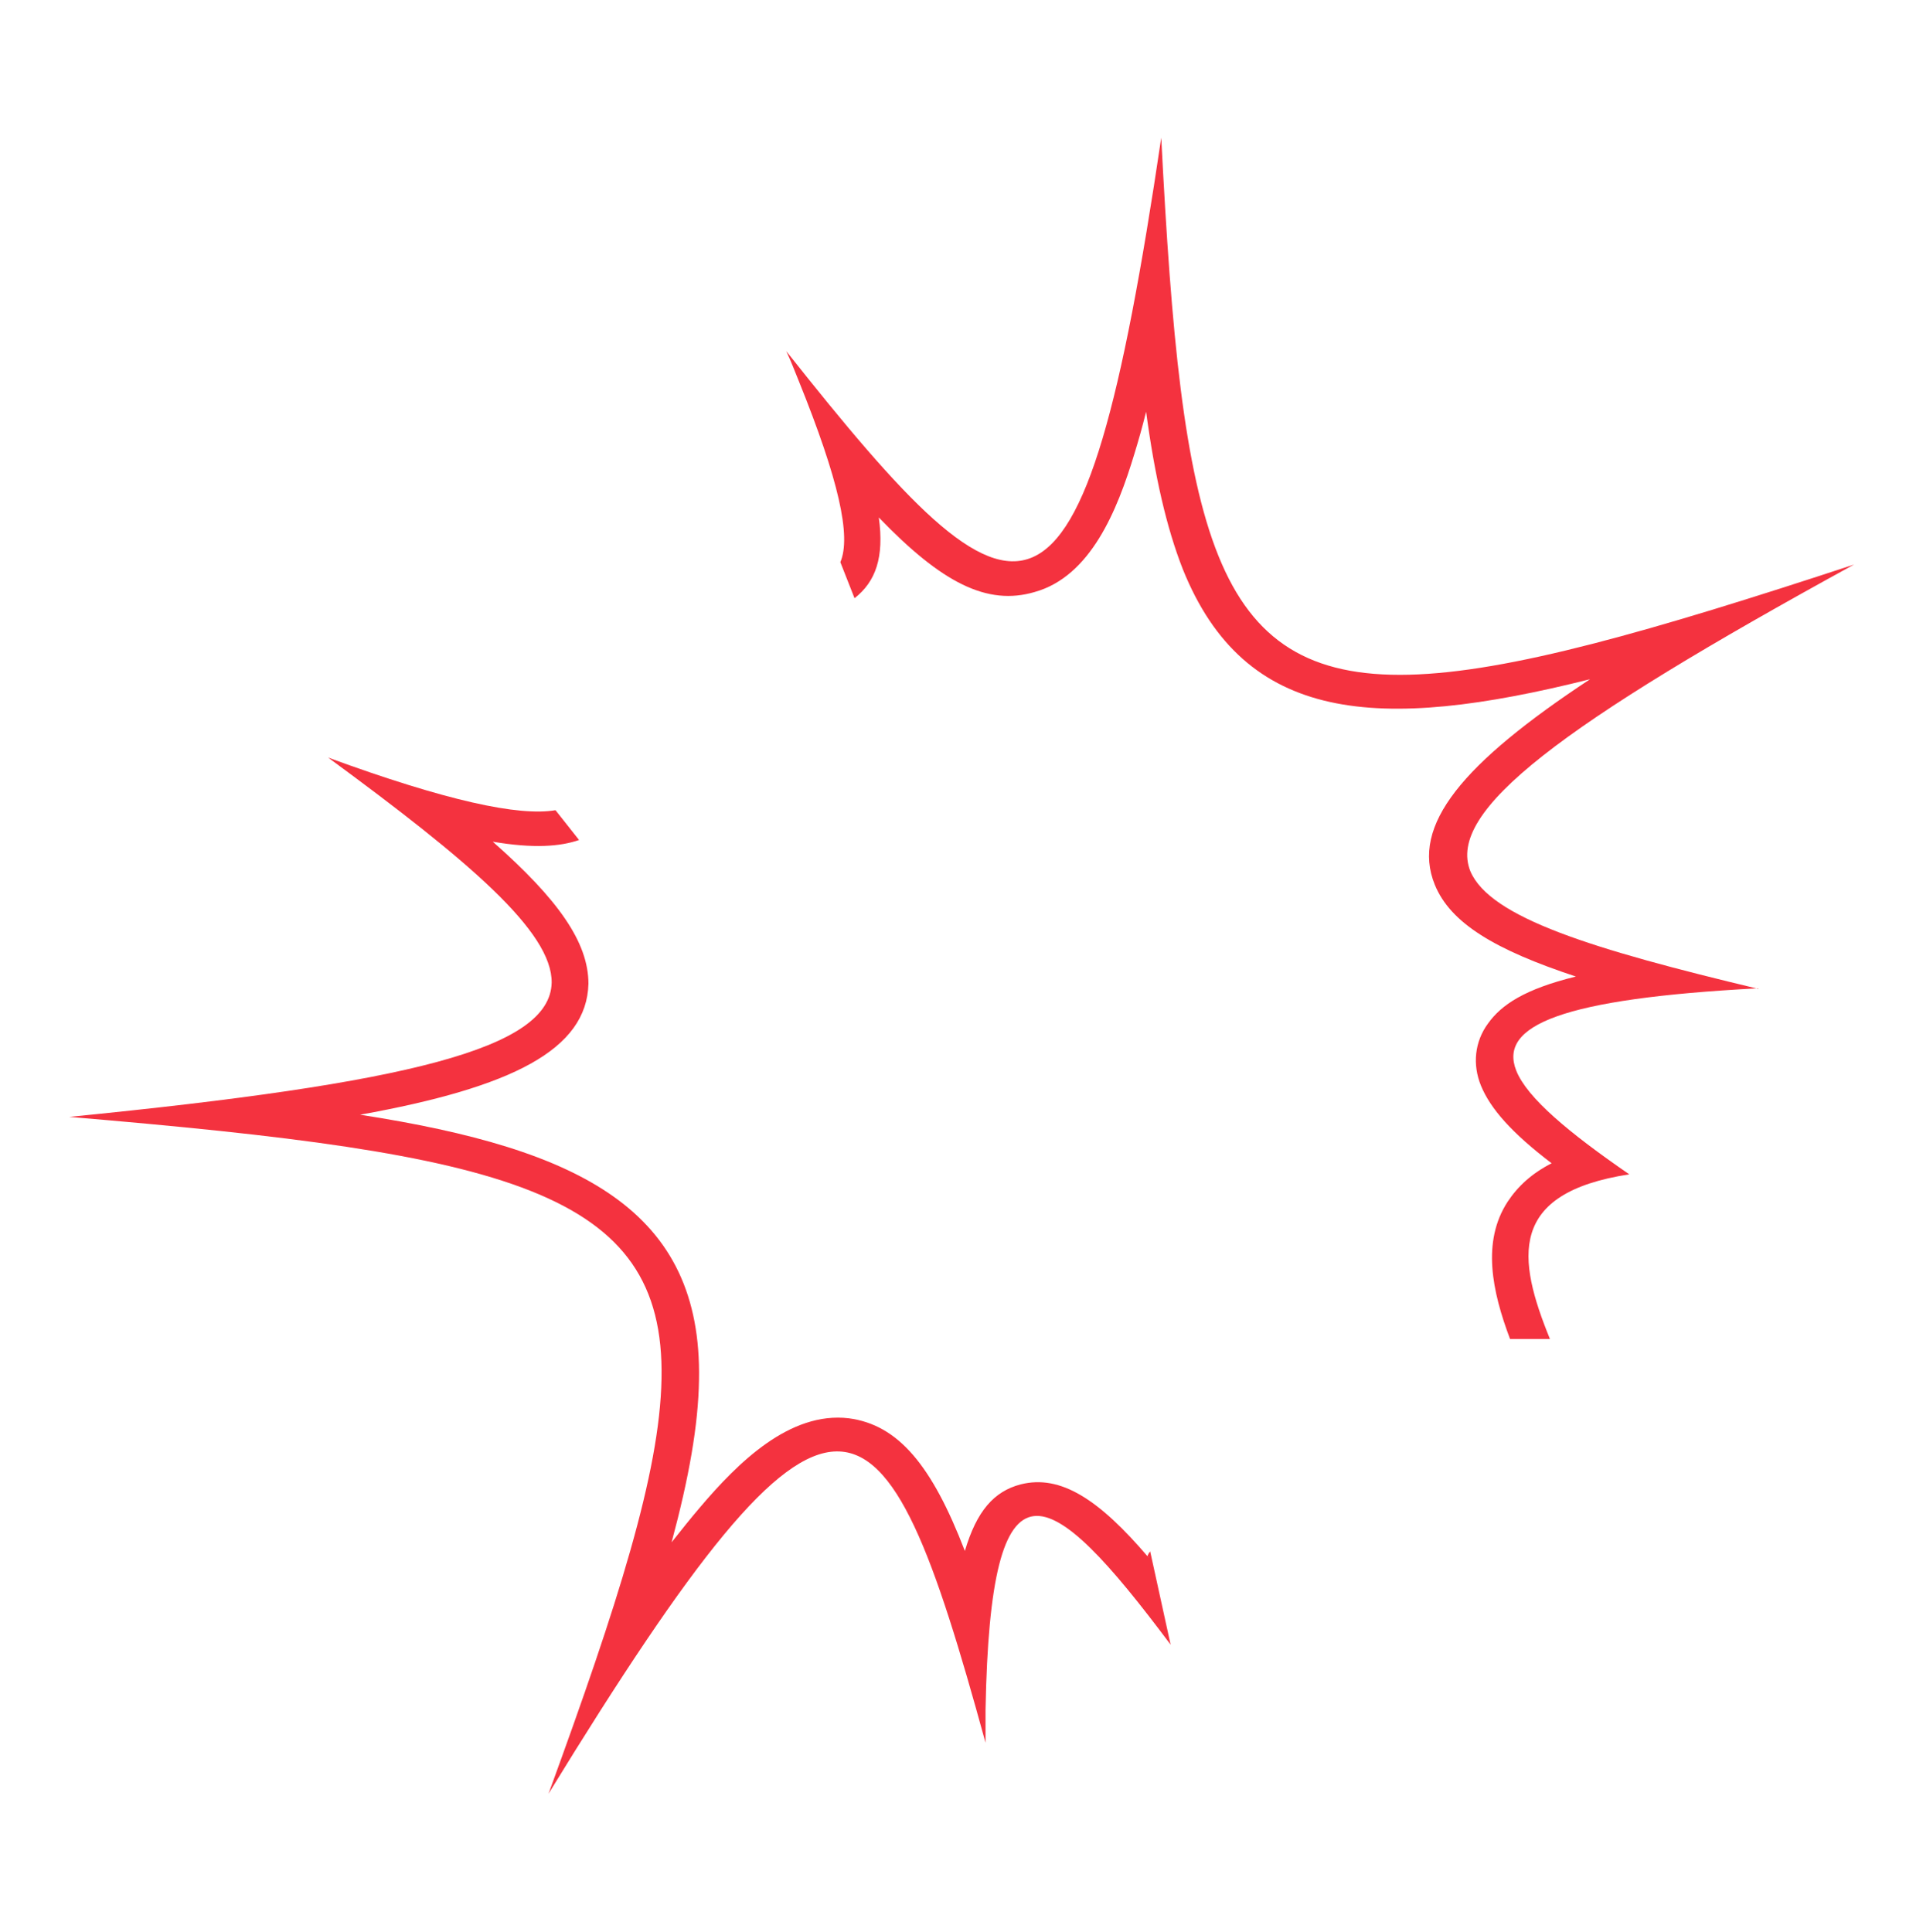 <?xml version="1.0" encoding="UTF-8"?>
<svg id="Calque_1" xmlns="http://www.w3.org/2000/svg" version="1.1" viewBox="0 0 800 804">
  <!-- Generator: Adobe Illustrator 29.6.1, SVG Export Plug-In . SVG Version: 2.1.1 Build 9)  -->
  <defs>
    <style>
      .st0 {
        fill: #f4323f;
      }
    </style>
  </defs>
  <path class="st0" d="M477.8,648c-20.6-24.2-36.6-34.6-53.2-30.4-11.1,2.9-18.3,11.1-23.2,27.7-13.7-35.6-27.7-52.5-48.3-55.2-24.5-2.9-46,18.3-62,37.2-3.6,4.2-7.5,9.1-11.7,14.4,7.2-26.8,11.1-48.6,11.4-67.6,1.3-70.2-48.6-96-141-110.3,63.3-11.4,94.3-27.1,95-54.5,0-17.3-12.7-35.2-39.8-59.1,17,2.9,28.1,2,35.9-.7l-9.8-12.4c-15.3,2.6-45.4-3.9-94.6-21.9,58.7,43.1,93.3,72.5,93,93.7-.7,27.4-59.4,41.8-200.7,55.8,181.5,15.3,248,30.4,246.4,109-.7,39.2-18.3,94-47,172.6,119.8-195.5,139-177.2,181.8-21.2v-13.7c2-110.3,25.8-95.6,77-27.1l-8.5-38.8c-.7.7-1,1.6-1.3,2.3h.7Z"/>
  <path class="st0" d="M731.8,411.5c-69.5-16.6-111.9-29.7-120.1-49-10.1-25.1,37.5-60.7,159.6-127.6-169.7,55.8-235.6,67.6-264.4-3.6-14.4-35.6-19.6-92-23.8-174-33,222.3-57.4,213.4-156,88.8,2,4.2,3.6,8.5,5.2,12.4,16.6,41.1,21.9,64.6,17.3,75.4h0l5.9,15c8.8-6.9,12.4-17,10.1-33.6,26.1,27.1,45,36.9,64.9,31,23.2-6.5,34.3-33.9,41.4-57.4,1.6-5.2,3.3-11.1,4.9-17.6,3.6,26.8,8.5,48.3,15.3,65.6,25.8,64,80.9,67.9,169.4,45.7-52.9,34.9-74.7,60.7-64.6,85.5,6.5,16,25.1,27.1,58.7,38.2-21.2,5.2-31,11.7-36.6,19.6-5.5,7.5-6.5,17-2.9,25.8,3.9,9.5,12.7,19.6,29.4,32.3-8.2,4.2-14,9.5-18.3,16-10.8,16.6-6.5,37.2,1,57.1h16.6c-13.7-33.6-17.6-60.7,33-68.5-25.1-17.3-42.4-31.7-47-43.1-7.5-18.9,18.9-30,100.5-34.3l.3.3Z"/>
</svg>